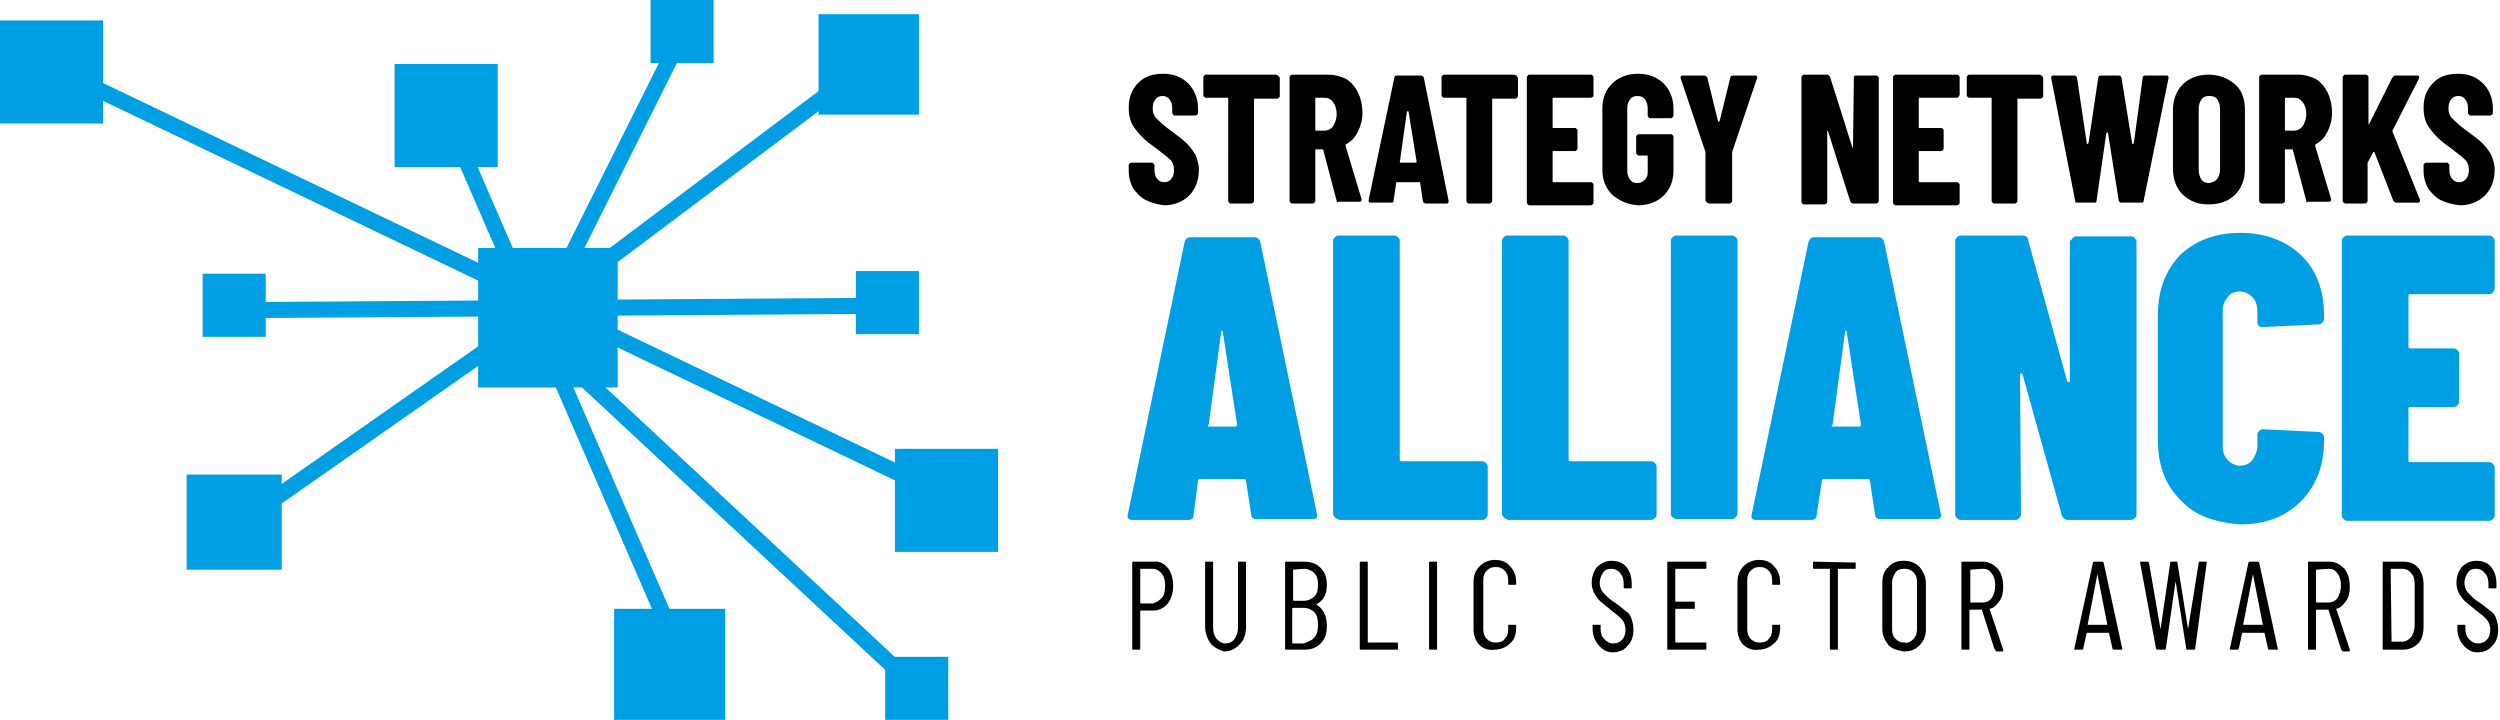 <?xml version="1.0" encoding="utf-8"?>
<!-- Generator: Adobe Illustrator 27.3.1, SVG Export Plug-In . SVG Version: 6.00 Build 0)  -->
<svg version="1.1" id="Layer_1" xmlns="http://www.w3.org/2000/svg" xmlns:xlink="http://www.w3.org/1999/xlink" x="0px" y="0px"
	 viewBox="0 0 281.3 81" style="enable-background:new 0 0 281.3 81;" xml:space="preserve">
<style type="text/css">
	.st0{fill:#009FE3;}
	.st1{fill:none;stroke:#009FE3;stroke-width:1.806;stroke-miterlimit:10;}
</style>
<g>
	<rect x="21" y="53.4" class="st0" width="10.7" height="10.7"/>
	<line class="st1" x1="6.5" y1="7.9" x2="103.1" y2="54.2"/>
	<line class="st1" x1="30.2" y1="56.6" x2="60.9" y2="35.1"/>
	<line class="st1" x1="60.8" y1="34.9" x2="97.8" y2="7.1"/>
	<line class="st1" x1="61.9" y1="33.6" x2="76.8" y2="3.8"/>
	<line class="st1" x1="26.3" y1="34.9" x2="99.8" y2="34.4"/>
	<line class="st1" x1="75.9" y1="72.1" x2="50.2" y2="12.9"/>
	<rect y="2.3" class="st0" width="11.6" height="11.6"/>
	<rect x="44.4" y="7.2" class="st0" width="11.6" height="11.6"/>
	<rect x="100.7" y="50.5" class="st0" width="11.6" height="11.6"/>
	<rect x="69.1" y="68.5" class="st0" width="12.5" height="12.5"/>
	<rect x="96.3" y="30.5" class="st0" width="7.1" height="7.1"/>
	<rect x="22.8" y="30.8" class="st0" width="7.1" height="7.1"/>
	<rect x="99.6" y="73.9" class="st0" width="7.1" height="7.1"/>
	<rect x="92.1" y="1.6" class="st0" width="11.3" height="11.3"/>
	<rect x="73.2" class="st0" width="7.1" height="7.1"/>
	<rect x="53.8" y="27.9" class="st0" width="15.7" height="15.7"/>
	<line class="st1" x1="60.8" y1="38" x2="103.1" y2="77.4"/>
</g>
<g>
	<g>
		<path d="M131.4,63.9c0.4,0.5,0.6,1.2,0.6,2s-0.2,1.5-0.6,2s-1,0.8-1.6,0.8h-1.4c0,0-0.1,0-0.1,0.1V73c0,0.1,0,0.1-0.1,0.1h-0.7
			c-0.1,0-0.1,0-0.1-0.1v-9.7c0-0.1,0-0.1,0.1-0.1h2.3C130.4,63.1,131,63.4,131.4,63.9z M130.7,67.3c0.3-0.3,0.4-0.8,0.4-1.4
			s-0.1-1-0.4-1.4c-0.3-0.3-0.6-0.5-1-0.5h-1.3c0,0-0.1,0-0.1,0.1v3.7c0,0,0,0.1,0.1,0.1h1.3C130.1,67.8,130.4,67.6,130.7,67.3z"/>
		<path d="M136.3,72.5c-0.4-0.5-0.7-1.2-0.7-2v-7.2c0-0.1,0-0.1,0.1-0.1h0.7c0.1,0,0.1,0,0.1,0.1v7.3c0,0.5,0.1,0.9,0.4,1.3
			c0.3,0.3,0.6,0.5,1,0.5s0.8-0.2,1-0.5s0.4-0.7,0.4-1.3v-7.3c0-0.1,0-0.1,0.1-0.1h0.7c0.1,0,0.1,0,0.1,0.1v7.2c0,0.8-0.2,1.5-0.7,2
			s-1,0.8-1.8,0.8C137.4,73.2,136.8,73,136.3,72.5z"/>
		<path d="M148.6,72.4c-0.5,0.5-1.1,0.7-1.8,0.7h-2.1c-0.1,0-0.1,0-0.1-0.1v-9.7c0-0.1,0-0.1,0.1-0.1h2c0.8,0,1.4,0.2,1.9,0.7
			s0.7,1.1,0.7,1.9c0,1.1-0.4,1.8-1.2,2.2l0,0l0,0c0.8,0.5,1.2,1.3,1.2,2.4C149.3,71.3,149.1,71.9,148.6,72.4z M145.5,64.1v3.4
			c0,0,0,0.1,0.1,0.1h1.1c0.5,0,0.9-0.2,1.2-0.5s0.4-0.7,0.4-1.3c0-0.6-0.1-1-0.4-1.3s-0.7-0.5-1.2-0.5L145.5,64.1
			C145.5,64,145.5,64,145.5,64.1z M147.9,71.7c0.3-0.3,0.4-0.8,0.4-1.4s-0.1-1.1-0.4-1.4s-0.7-0.5-1.2-0.5h-1.2c0,0-0.1,0-0.1,0.1
			v3.8c0,0,0,0.1,0.1,0.1h1.2C147.2,72.2,147.6,72.1,147.9,71.7z"/>
		<path d="M153,73v-9.7c0-0.1,0-0.1,0.1-0.1h0.7c0.1,0,0.1,0,0.1,0.1v8.9c0,0,0,0.1,0.1,0.1h3.2c0.1,0,0.1,0,0.1,0.1V73
			c0,0.1,0,0.1-0.1,0.1h-4.1C153.1,73.1,153,73.1,153,73z"/>
		<path d="M160.8,73v-9.7c0-0.1,0-0.1,0.1-0.1h0.7c0.1,0,0.1,0,0.1,0.1V73c0,0.1,0,0.1-0.1,0.1h-0.7C160.8,73.1,160.8,73.1,160.8,73
			z"/>
		<path d="M166.5,72.6c-0.4-0.4-0.7-1-0.7-1.8v-5.3c0-0.7,0.2-1.3,0.7-1.8c0.4-0.4,1-0.7,1.7-0.7s1.3,0.2,1.7,0.7
			c0.4,0.4,0.7,1,0.7,1.8v0.2c0,0.1,0,0.1-0.1,0.1h-0.7c-0.1,0-0.1,0-0.1-0.1v-0.4c0-0.4-0.1-0.8-0.4-1.1s-0.6-0.4-1-0.4
			s-0.7,0.1-1,0.4s-0.4,0.6-0.4,1.1v5.5c0,0.4,0.1,0.8,0.4,1.1c0.3,0.3,0.6,0.4,1,0.4s0.8-0.1,1-0.4c0.3-0.3,0.4-0.6,0.4-1.1v-0.4
			c0-0.1,0-0.1,0.1-0.1h0.7c0.1,0,0.1,0,0.1,0.1v0.2c0,0.8-0.2,1.4-0.7,1.8c-0.4,0.4-1,0.7-1.7,0.7C167.5,73.2,166.9,73,166.5,72.6z
			"/>
		<path d="M179.8,72.5c-0.4-0.5-0.6-1.1-0.6-1.8v-0.3c0-0.1,0-0.1,0.1-0.1h0.7c0.1,0,0.1,0,0.1,0.1v0.3c0,0.5,0.1,0.9,0.4,1.2
			c0.3,0.3,0.6,0.5,1,0.5s0.7-0.1,1-0.4s0.4-0.7,0.4-1.2c0-0.3-0.1-0.6-0.2-0.8c-0.1-0.2-0.3-0.4-0.5-0.6s-0.5-0.4-1-0.8
			s-0.8-0.7-1.1-0.9c-0.3-0.3-0.5-0.6-0.7-0.9c-0.2-0.4-0.3-0.8-0.3-1.2c0-0.7,0.2-1.3,0.6-1.8c0.4-0.4,1-0.7,1.6-0.7
			c0.7,0,1.3,0.2,1.7,0.7c0.4,0.5,0.6,1.1,0.6,1.9v0.4c0,0.1,0,0.1-0.1,0.1h-0.7c-0.1,0-0.1,0-0.1-0.1v-0.4c0-0.5-0.1-0.9-0.4-1.2
			c-0.2-0.3-0.6-0.5-1-0.5s-0.7,0.1-0.9,0.4s-0.4,0.7-0.4,1.2c0,0.3,0.1,0.6,0.2,0.8s0.3,0.4,0.5,0.6s0.5,0.5,1,0.8
			c0.6,0.4,1,0.8,1.3,1s0.5,0.5,0.6,0.9c0.1,0.3,0.2,0.7,0.2,1.1c0,0.8-0.2,1.4-0.7,1.9c-0.4,0.5-1,0.7-1.7,0.7S180.2,73,179.8,72.5
			z"/>
		<path d="M191.9,64h-3.3c0,0-0.1,0-0.1,0.1v3.5c0,0,0,0.1,0.1,0.1h2c0.1,0,0.1,0,0.1,0.1v0.6c0,0.1,0,0.1-0.1,0.1h-2
			c0,0-0.1,0-0.1,0.1v3.6c0,0,0,0.1,0.1,0.1h3.3c0.1,0,0.1,0,0.1,0.1V73c0,0.1,0,0.1-0.1,0.1h-4.2c-0.1,0-0.1,0-0.1-0.1v-9.7
			c0-0.1,0-0.1,0.1-0.1h4.2c0.1,0,0.1,0,0.1,0.1v0.6C192,64,192,64,191.9,64z"/>
		<path d="M196.2,72.6c-0.4-0.4-0.7-1-0.7-1.8v-5.3c0-0.7,0.2-1.3,0.7-1.8c0.4-0.4,1-0.7,1.7-0.7s1.3,0.2,1.7,0.7
			c0.4,0.4,0.7,1,0.7,1.8v0.2c0,0.1,0,0.1-0.1,0.1h-0.7c-0.1,0-0.1,0-0.1-0.1v-0.4c0-0.4-0.1-0.8-0.4-1.1s-0.6-0.4-1-0.4
			s-0.7,0.1-1,0.4s-0.4,0.6-0.4,1.1v5.5c0,0.4,0.1,0.8,0.4,1.1c0.3,0.3,0.6,0.4,1,0.4s0.8-0.1,1-0.4c0.3-0.3,0.4-0.6,0.4-1.1v-0.4
			c0-0.1,0-0.1,0.1-0.1h0.7c0.1,0,0.1,0,0.1,0.1v0.2c0,0.8-0.2,1.4-0.7,1.8c-0.4,0.4-1,0.7-1.7,0.7C197.2,73.2,196.7,73,196.2,72.6z
			"/>
		<path d="M208.8,63.3v0.6c0,0.1,0,0.1-0.1,0.1h-1.8c0,0-0.1,0-0.1,0.1V73c0,0.1,0,0.1-0.1,0.1H206c-0.1,0-0.1,0-0.1-0.1v-8.9
			c0,0,0-0.1-0.1-0.1h-1.7c-0.1,0-0.1,0-0.1-0.1v-0.6c0-0.1,0-0.1,0.1-0.1L208.8,63.3C208.7,63.1,208.8,63.2,208.8,63.3z"/>
		<path d="M212.5,72.6c-0.4-0.5-0.7-1.1-0.7-1.8v-5.2c0-0.8,0.2-1.4,0.7-1.8c0.4-0.5,1-0.7,1.7-0.7s1.3,0.2,1.8,0.7
			c0.4,0.5,0.7,1.1,0.7,1.8v5.2c0,0.7-0.2,1.3-0.7,1.8s-1,0.7-1.8,0.7C213.5,73.2,212.9,73,212.5,72.6z M215.3,71.9
			c0.3-0.3,0.4-0.7,0.4-1.1v-5.3c0-0.5-0.1-0.8-0.4-1.1c-0.3-0.3-0.6-0.4-1-0.4s-0.8,0.1-1,0.4s-0.4,0.7-0.4,1.1v5.3
			c0,0.5,0.1,0.8,0.4,1.1c0.3,0.3,0.6,0.4,1,0.4C214.7,72.4,215,72.2,215.3,71.9z"/>
		<path d="M224.4,73l-1.4-4.4c0,0,0,0-0.1,0h-1.2c0,0-0.1,0-0.1,0.1V73c0,0.1,0,0.1-0.1,0.1h-0.7c-0.1,0-0.1,0-0.1-0.1v-9.7
			c0-0.1,0-0.1,0.1-0.1h2.3c0.7,0,1.2,0.3,1.7,0.8c0.4,0.5,0.6,1.2,0.6,2c0,0.6-0.1,1.2-0.4,1.6s-0.6,0.8-1.1,0.9c0,0-0.1,0,0,0.1
			l1.5,4.5v0.1c0,0.1,0,0.1-0.1,0.1h-0.7C224.5,73.1,224.5,73.1,224.4,73z M221.7,64.1v3.6c0,0,0,0.1,0.1,0.1h1.3
			c0.4,0,0.8-0.2,1-0.5s0.4-0.8,0.4-1.4s-0.1-1-0.4-1.4s-0.6-0.5-1-0.5L221.7,64.1C221.7,64,221.7,64,221.7,64.1z"/>
		<path d="M237.7,73l-0.4-1.8l0,0l0,0h-2.5l0,0l0,0l-0.4,1.8c0,0.1-0.1,0.1-0.2,0.1h-0.7h-0.1V73l2.1-9.7c0-0.1,0.1-0.1,0.2-0.1h0.8
			c0.1,0,0.1,0,0.2,0.1l2.1,9.7l0,0c0,0.1,0,0.1-0.1,0.1H238C237.8,73.1,237.7,73.1,237.7,73z M234.9,70.3h2.2c0,0,0,0,0-0.1
			l-1.1-5.6l0,0l0,0L234.9,70.3L234.9,70.3z"/>
		<path d="M242.6,73l-1.8-9.7l0,0c0-0.1,0-0.1,0.1-0.1h0.7c0.1,0,0.1,0,0.2,0.1l1.3,7.5l0,0l0,0l1.1-7.5c0-0.1,0.1-0.1,0.1-0.1h0.6
			c0.1,0,0.1,0,0.1,0.1l1.2,7.5l0,0l0,0l1.2-7.5c0-0.1,0.1-0.1,0.1-0.1h0.7h0.1v0.1L247,73c0,0.1-0.1,0.1-0.2,0.1h-0.7
			c-0.1,0-0.1,0-0.1-0.1l-1.2-7.6l0,0l0,0l-1.1,7.6c0,0.1-0.1,0.1-0.1,0.1h-0.7C242.7,73.1,242.7,73.1,242.6,73z"/>
		<path d="M255.2,73l-0.4-1.8l0,0l0,0h-2.5l0,0l0,0l-0.4,1.8c0,0.1-0.1,0.1-0.2,0.1H251h-0.1V73l2.1-9.7c0-0.1,0.1-0.1,0.2-0.1h0.8
			c0.1,0,0.1,0,0.2,0.1l2.1,9.7l0,0c0,0.1,0,0.1-0.1,0.1h-0.7C255.3,73.1,255.2,73.1,255.2,73z M252.4,70.3h2.2c0,0,0,0,0-0.1
			l-1.1-5.6l0,0l0,0L252.4,70.3C252.3,70.3,252.4,70.3,252.4,70.3z"/>
		<path d="M263.4,73l-1.4-4.4c0,0,0,0-0.1,0h-1.2c0,0-0.1,0-0.1,0.1V73c0,0.1,0,0.1-0.1,0.1h-0.7c-0.1,0-0.1,0-0.1-0.1v-9.7
			c0-0.1,0-0.1,0.1-0.1h2.3c0.7,0,1.2,0.3,1.7,0.8c0.4,0.5,0.6,1.2,0.6,2c0,0.6-0.1,1.2-0.4,1.6s-0.6,0.8-1.1,0.9c0,0-0.1,0,0,0.1
			l1.5,4.5v0.1c0,0.1,0,0.1-0.1,0.1h-0.7C263.5,73.1,263.4,73.1,263.4,73z M260.6,64.1v3.6c0,0,0,0.1,0.1,0.1h1.3
			c0.4,0,0.8-0.2,1-0.5s0.4-0.8,0.4-1.4s-0.1-1-0.4-1.4s-0.6-0.5-1-0.5L260.6,64.1C260.6,64,260.6,64,260.6,64.1z"/>
		<path d="M268.1,73v-9.7c0-0.1,0-0.1,0.1-0.1h2.2c0.7,0,1.3,0.2,1.7,0.7s0.6,1.1,0.6,1.9v4.7c0,0.8-0.2,1.5-0.6,1.9s-1,0.7-1.7,0.7
			h-2.2C268.1,73.1,268.1,73.1,268.1,73z M269.1,72.2h1.2c0.4,0,0.7-0.2,1-0.5c0.2-0.3,0.4-0.8,0.4-1.3v-4.6c0-0.6-0.1-1-0.4-1.3
			c-0.2-0.3-0.6-0.5-1-0.5h-1.2c0,0-0.1,0-0.1,0.1L269.1,72.2L269.1,72.2z"/>
		<path d="M277.1,72.5c-0.4-0.5-0.6-1.1-0.6-1.8v-0.3c0-0.1,0-0.1,0.1-0.1h0.7c0.1,0,0.1,0,0.1,0.1v0.3c0,0.5,0.1,0.9,0.4,1.2
			c0.3,0.3,0.6,0.5,1,0.5s0.7-0.1,1-0.4s0.4-0.7,0.4-1.2c0-0.3-0.1-0.6-0.2-0.8c-0.1-0.2-0.3-0.4-0.5-0.6s-0.5-0.4-1-0.8
			s-0.8-0.7-1.1-0.9c-0.3-0.3-0.5-0.6-0.7-0.9c-0.2-0.4-0.3-0.8-0.3-1.2c0-0.7,0.2-1.3,0.6-1.8c0.4-0.4,1-0.7,1.6-0.7
			c0.7,0,1.3,0.2,1.7,0.7c0.4,0.5,0.6,1.1,0.6,1.9v0.4c0,0.1,0,0.1-0.1,0.1h-0.7c-0.1,0-0.1,0-0.1-0.1v-0.4c0-0.5-0.1-0.9-0.4-1.2
			c-0.2-0.3-0.6-0.5-1-0.5s-0.7,0.1-0.9,0.4c-0.2,0.3-0.4,0.7-0.4,1.2c0,0.3,0.1,0.6,0.2,0.8s0.3,0.4,0.5,0.6s0.5,0.5,1,0.8
			c0.6,0.4,1,0.8,1.3,1s0.5,0.5,0.6,0.9c0.1,0.3,0.2,0.7,0.2,1.1c0,0.8-0.2,1.4-0.7,1.9c-0.4,0.5-1,0.7-1.7,0.7S277.5,73,277.1,72.5
			z"/>
	</g>
	<g>
		<path d="M128.9,22.5c-0.6-0.3-1-0.8-1.4-1.3c-0.3-0.6-0.5-1.2-0.5-2v-0.6c0-0.1,0-0.1,0.1-0.2c0.1-0.1,0.1-0.1,0.2-0.1h2.3
			c0.1,0,0.1,0,0.2,0.1s0.1,0.1,0.1,0.2v0.5c0,0.4,0.1,0.8,0.3,1c0.2,0.3,0.5,0.4,0.8,0.4s0.6-0.1,0.8-0.4c0.2-0.2,0.3-0.6,0.3-1
			s-0.1-0.8-0.4-1.1c-0.3-0.3-0.8-0.7-1.6-1.3c-0.7-0.5-1.2-0.9-1.6-1.3c-0.4-0.4-0.8-0.9-1.1-1.4c-0.3-0.6-0.4-1.2-0.4-1.9
			c0-1.2,0.4-2.1,1.1-2.8c0.7-0.7,1.6-1,2.8-1s2.1,0.4,2.8,1.1s1.1,1.7,1.1,2.8v0.5c0,0.1,0,0.1-0.1,0.2c0,0-0.1,0.1-0.2,0.1h-2.3
			c-0.1,0-0.1,0-0.2-0.1c0,0-0.1-0.1-0.1-0.2v-0.5c0-0.4-0.1-0.8-0.3-1c-0.2-0.3-0.5-0.4-0.8-0.4s-0.6,0.1-0.8,0.4
			c-0.2,0.2-0.3,0.6-0.3,1s0.1,0.8,0.4,1.1c0.3,0.3,0.8,0.8,1.5,1.3c0.8,0.6,1.5,1.1,1.9,1.5s0.7,0.8,1,1.3c0.2,0.5,0.4,1,0.4,1.7
			c0,1.2-0.4,2.2-1.1,2.9c-0.7,0.7-1.7,1.1-2.8,1.1C130.2,23,129.5,22.8,128.9,22.5z"/>
		<path d="M143.9,8.6c0,0,0.1,0.1,0.1,0.2v2c0,0.1,0,0.1-0.1,0.2c0,0-0.1,0.1-0.2,0.1h-2.5c-0.1,0-0.1,0-0.1,0.1v11.4
			c0,0.1,0,0.1-0.1,0.2c0,0-0.1,0.1-0.2,0.1h-2.3c-0.1,0-0.1,0-0.2-0.1c0,0-0.1-0.1-0.1-0.2V11.1c0-0.1,0-0.1-0.1-0.1h-2.4
			c-0.1,0-0.1,0-0.2-0.1s-0.1-0.1-0.1-0.2v-2c0-0.1,0-0.1,0.1-0.2c0.1-0.1,0.1-0.1,0.2-0.1h7.9C143.8,8.5,143.8,8.5,143.9,8.6z"/>
		<path d="M150.4,22.6l-1.5-5.7c0-0.1-0.1-0.1-0.1-0.1h-0.7c-0.1,0-0.1,0-0.1,0.1v5.7c0,0.1,0,0.1-0.1,0.2c0,0-0.1,0.1-0.2,0.1h-2.3
			c-0.1,0-0.1,0-0.2-0.1c0,0-0.1-0.1-0.1-0.2V8.7c0-0.1,0-0.1,0.1-0.2s0.1-0.1,0.2-0.1h4.1c0.7,0,1.4,0.2,2,0.5
			c0.6,0.4,1,0.9,1.3,1.5c0.3,0.6,0.5,1.4,0.5,2.3c0,0.8-0.2,1.5-0.5,2.1s-0.7,1.1-1.3,1.4c0,0,0,0-0.1,0.1c0,0,0,0,0,0.1l1.8,6v0.1
			c0,0.1-0.1,0.2-0.2,0.2h-2.4C150.5,22.8,150.4,22.8,150.4,22.6z M148,11.1v3.5c0,0.1,0,0.1,0.1,0.1h0.9c0.4,0,0.8-0.2,1-0.5
			c0.2-0.3,0.4-0.8,0.4-1.3c0-0.6-0.1-1-0.4-1.4s-0.6-0.5-1-0.5h-0.9C148,11,148,11,148,11.1z"/>
		<path d="M160.1,22.6l-0.3-2c0-0.1,0-0.1-0.1-0.1h-2.5c-0.1,0-0.1,0-0.1,0.1l-0.3,2c0,0.2-0.1,0.2-0.3,0.2h-2.3
			c-0.2,0-0.2-0.1-0.2-0.3l2.9-13.8c0-0.1,0.1-0.2,0.3-0.2h2.7c0.1,0,0.2,0.1,0.3,0.2l2.8,13.9v0.1c0,0.1-0.1,0.2-0.2,0.2h-2.4
			C160.2,22.8,160.1,22.8,160.1,22.6z M157.5,18.3h1.8c0.1,0,0.1,0,0.1-0.1l-0.9-5.6c0,0,0-0.1-0.1-0.1c0,0,0,0-0.1,0.1L157.5,18.3
			C157.4,18.3,157.4,18.3,157.5,18.3z"/>
		<path d="M170.7,8.6c0,0,0.1,0.1,0.1,0.2v2c0,0.1,0,0.1-0.1,0.2c0,0-0.1,0.1-0.2,0.1H168c-0.1,0-0.1,0-0.1,0.1v11.4
			c0,0.1,0,0.1-0.1,0.2c0,0-0.1,0.1-0.2,0.1h-2.3c-0.1,0-0.1,0-0.2-0.1c0,0-0.1-0.1-0.1-0.2V11.1c0-0.1,0-0.1-0.1-0.1h-2.4
			c-0.1,0-0.1,0-0.2-0.1s-0.1-0.1-0.1-0.2v-2c0-0.1,0-0.1,0.1-0.2c0.1-0.1,0.1-0.1,0.2-0.1h7.9C170.6,8.5,170.7,8.5,170.7,8.6z"/>
		<path d="M179.2,10.9c0,0-0.1,0.1-0.2,0.1h-4.2c-0.1,0-0.1,0-0.1,0.1v3.2c0,0.1,0,0.1,0.1,0.1h2.4c0.1,0,0.1,0,0.2,0.1
			s0.1,0.1,0.1,0.2v2c0,0.1,0,0.1-0.1,0.2c-0.1,0.1-0.1,0.1-0.2,0.1h-2.4c-0.1,0-0.1,0-0.1,0.1v3.3c0,0.1,0,0.1,0.1,0.1h4.2
			c0.1,0,0.1,0,0.2,0.1s0.1,0.1,0.1,0.2v2c0,0.1,0,0.1-0.1,0.2c0,0-0.1,0.1-0.2,0.1h-6.9c-0.1,0-0.1,0-0.2-0.1c0,0-0.1-0.1-0.1-0.2
			V8.7c0-0.1,0-0.1,0.1-0.2s0.1-0.1,0.2-0.1h6.9c0.1,0,0.1,0,0.2,0.1s0.1,0.1,0.1,0.2v2C179.3,10.8,179.3,10.9,179.2,10.9z"/>
		<path d="M181.4,21.9c-0.7-0.7-1.1-1.6-1.1-2.8v-6.9c0-1.2,0.4-2.1,1.1-2.8c0.7-0.7,1.7-1.1,2.9-1.1s2.2,0.4,2.9,1.1
			c0.7,0.7,1.1,1.7,1.1,2.8V13c0,0.1,0,0.1-0.1,0.2c-0.1,0.1-0.1,0.1-0.2,0.1h-2.3c-0.1,0-0.1,0-0.2-0.1s-0.1-0.1-0.1-0.2v-0.8
			c0-0.4-0.1-0.7-0.3-1c-0.2-0.3-0.5-0.4-0.9-0.4c-0.3,0-0.6,0.1-0.8,0.4s-0.3,0.6-0.3,1v7c0,0.4,0.1,0.7,0.3,1s0.5,0.4,0.8,0.4
			c0.4,0,0.6-0.1,0.9-0.4s0.3-0.6,0.3-1v-1.6c0-0.1,0-0.1-0.1-0.1h-0.9c-0.1,0-0.1,0-0.2-0.1c0,0-0.1-0.1-0.1-0.2v-1.8
			c0-0.1,0-0.1,0.1-0.2c0,0,0.1-0.1,0.2-0.1h3.6c0.1,0,0.1,0,0.2,0.1c0,0,0.1,0.1,0.1,0.2v3.8c0,1.2-0.4,2.1-1.1,2.8
			c-0.7,0.7-1.7,1.1-2.9,1.1C183.1,23,182.2,22.6,181.4,21.9z"/>
		<path d="M192,22.7c0,0-0.1-0.1-0.1-0.2v-5.3v-0.1l-2.8-8.3V8.7c0-0.1,0.1-0.2,0.2-0.2h2.5c0.1,0,0.2,0.1,0.3,0.2l1.2,4.9
			c0,0,0,0.1,0.1,0.1c0,0,0,0,0.1-0.1l1.2-4.9c0-0.1,0.1-0.2,0.3-0.2h2.5c0.1,0,0.1,0,0.2,0.1c0.1,0.1,0,0.1,0,0.2l-2.8,8.3v0.1v5.4
			c0,0.1,0,0.1-0.1,0.2c0,0-0.1,0.1-0.2,0.1h-2.3C192.1,22.8,192,22.8,192,22.7z"/>
		<path d="M208.6,8.6c0,0,0.1-0.1,0.2-0.1h2.3c0.1,0,0.1,0,0.2,0.1c0.1,0.1,0.1,0.1,0.1,0.2v13.8c0,0.1,0,0.1-0.1,0.2
			c0,0-0.1,0.1-0.2,0.1h-2.6c-0.1,0-0.2-0.1-0.3-0.2l-2.5-7.9c0,0,0-0.1-0.1-0.1c0,0,0,0,0,0.1v7.9c0,0.1,0,0.1-0.1,0.2
			c0,0-0.1,0.1-0.2,0.1H203c-0.1,0-0.1,0-0.2-0.1c0,0-0.1-0.1-0.1-0.2v-14c0-0.1,0-0.1,0.1-0.2s0.1-0.1,0.2-0.1h2.6
			c0.1,0,0.2,0.1,0.3,0.2l2.5,7.9c0,0,0,0.1,0.1,0.1c0,0,0,0,0-0.1L208.6,8.6C208.5,8.7,208.5,8.6,208.6,8.6z"/>
		<path d="M220.4,10.9c0,0-0.1,0.1-0.2,0.1H216c-0.1,0-0.1,0-0.1,0.1v3.2c0,0.1,0,0.1,0.1,0.1h2.4c0.1,0,0.1,0,0.2,0.1
			s0.1,0.1,0.1,0.2v2c0,0.1,0,0.1-0.1,0.2c-0.1,0.1-0.1,0.1-0.2,0.1H216c-0.1,0-0.1,0-0.1,0.1v3.3c0,0.1,0,0.1,0.1,0.1h4.2
			c0.1,0,0.1,0,0.2,0.1s0.1,0.1,0.1,0.2v2c0,0.1,0,0.1-0.1,0.2c0,0-0.1,0.1-0.2,0.1h-6.9c-0.1,0-0.1,0-0.2-0.1c0,0-0.1-0.1-0.1-0.2
			V8.7c0-0.1,0-0.1,0.1-0.2s0.1-0.1,0.2-0.1h6.9c0.1,0,0.1,0,0.2,0.1s0.1,0.1,0.1,0.2v2C220.4,10.8,220.4,10.9,220.4,10.9z"/>
		<path d="M229.8,8.6c0,0,0.1,0.1,0.1,0.2v2c0,0.1,0,0.1-0.1,0.2c0,0-0.1,0.1-0.2,0.1h-2.5c-0.1,0-0.1,0-0.1,0.1v11.4
			c0,0.1,0,0.1-0.1,0.2c0,0-0.1,0.1-0.2,0.1h-2.3c-0.1,0-0.1,0-0.2-0.1c0,0-0.1-0.1-0.1-0.2V11.1c0-0.1,0-0.1-0.1-0.1h-2.4
			c-0.1,0-0.1,0-0.2-0.1s-0.1-0.1-0.1-0.2v-2c0-0.1,0-0.1,0.1-0.2c0.1-0.1,0.1-0.1,0.2-0.1h7.9C229.7,8.5,229.8,8.5,229.8,8.6z"/>
		<path d="M233.5,22.6l-2.7-13.8V8.7c0-0.1,0.1-0.2,0.2-0.2h2.4c0.2,0,0.2,0.1,0.3,0.2l1.1,7.4c0,0.1,0,0.1,0.1,0.1c0,0,0,0,0.1-0.1
			l1.1-7.4c0-0.1,0.1-0.2,0.3-0.2h2c0.2,0,0.2,0.1,0.3,0.2l1.2,7.4c0,0.1,0,0.1,0.1,0.1c0,0,0,0,0.1-0.1l1-7.4
			c0-0.1,0.1-0.2,0.3-0.2h2.4c0.2,0,0.2,0.1,0.2,0.3l-2.8,13.8c0,0.2-0.1,0.2-0.3,0.2h-2.2c-0.2,0-0.2-0.1-0.3-0.2l-1.2-7.6
			c0-0.1,0-0.1-0.1-0.1c0,0,0,0-0.1,0.1l-1.1,7.6c0,0.2-0.1,0.2-0.3,0.2h-2.1C233.6,22.8,233.5,22.8,233.5,22.6z"/>
		<path d="M245.6,21.9c-0.7-0.7-1.1-1.7-1.1-2.9v-6.6c0-1.2,0.4-2.2,1.1-2.9s1.7-1.1,2.9-1.1s2.2,0.4,3,1.1s1.1,1.7,1.1,2.9V19
			c0,1.2-0.4,2.2-1.1,2.9c-0.7,0.7-1.7,1.1-3,1.1S246.4,22.6,245.6,21.9z M249.5,20.1c0.2-0.3,0.3-0.6,0.3-1.1v-6.7
			c0-0.4-0.1-0.8-0.3-1.1c-0.2-0.3-0.5-0.4-0.9-0.4s-0.7,0.1-0.9,0.4s-0.3,0.6-0.3,1.1v6.8c0,0.4,0.1,0.8,0.3,1.1s0.5,0.4,0.9,0.4
			C249,20.5,249.3,20.4,249.5,20.1z"/>
		<path d="M259.5,22.6l-1.5-5.7c0-0.1-0.1-0.1-0.1-0.1h-0.7c-0.1,0-0.1,0-0.1,0.1v5.7c0,0.1,0,0.1-0.1,0.2c0,0-0.1,0.1-0.2,0.1h-2.3
			c-0.1,0-0.1,0-0.2-0.1c0,0-0.1-0.1-0.1-0.2V8.7c0-0.1,0-0.1,0.1-0.2s0.1-0.1,0.2-0.1h4.1c0.7,0,1.4,0.2,2,0.5
			c0.6,0.4,1,0.9,1.3,1.5c0.3,0.6,0.5,1.4,0.5,2.3c0,0.8-0.2,1.5-0.5,2.1s-0.7,1.1-1.3,1.4c0,0,0,0-0.1,0.1c0,0,0,0,0,0.1l1.8,6v0.1
			c0,0.1-0.1,0.2-0.2,0.2h-2.4C259.6,22.8,259.5,22.8,259.5,22.6z M257.1,11.1v3.5c0,0.1,0,0.1,0.1,0.1h0.9c0.4,0,0.8-0.2,1-0.5
			c0.2-0.3,0.4-0.8,0.4-1.3c0-0.6-0.1-1-0.4-1.4s-0.6-0.5-1-0.5h-0.9C257.1,11,257.1,11,257.1,11.1z"/>
		<path d="M263.7,22.8c0,0-0.1-0.1-0.1-0.2V8.7c0-0.1,0-0.1,0.1-0.2s0.1-0.1,0.2-0.1h2.3c0.1,0,0.1,0,0.2,0.1s0.1,0.1,0.1,0.2v5.2
			c0,0.1,0,0.1,0,0.1s0.1,0,0.1-0.1l2.6-5.2c0.1-0.1,0.2-0.2,0.3-0.2h2.5c0.1,0,0.2,0,0.2,0.1s0,0.1,0,0.2l-3,5.9c0,0.1,0,0.1,0,0.1
			l3.1,7.7v0.1c0,0.1-0.1,0.2-0.2,0.2h-2.5c-0.1,0-0.2-0.1-0.3-0.2l-2.1-5.4c0,0,0-0.1-0.1-0.1c0,0-0.1,0-0.1,0.1l-0.6,1.1
			c0,0.1,0,0.1,0,0.1v4.2c0,0.1,0,0.1-0.1,0.2c0,0-0.1,0.1-0.2,0.1h-2.3C263.8,22.8,263.8,22.8,263.7,22.8z"/>
		<path d="M274.6,22.5c-0.6-0.3-1-0.8-1.4-1.3c-0.3-0.6-0.5-1.2-0.5-2v-0.6c0-0.1,0-0.1,0.1-0.2c0.1-0.1,0.1-0.1,0.2-0.1h2.3
			c0.1,0,0.1,0,0.2,0.1s0.1,0.1,0.1,0.2v0.5c0,0.4,0.1,0.8,0.3,1c0.2,0.3,0.5,0.4,0.8,0.4s0.6-0.1,0.8-0.4c0.2-0.2,0.3-0.6,0.3-1
			s-0.1-0.8-0.4-1.1c-0.3-0.3-0.8-0.7-1.6-1.3c-0.7-0.5-1.2-0.9-1.6-1.3s-0.8-0.9-1.1-1.4c-0.3-0.6-0.4-1.2-0.4-1.9
			c0-1.2,0.4-2.1,1.1-2.8c0.7-0.7,1.6-1,2.8-1c1.2,0,2.1,0.4,2.8,1.1c0.7,0.7,1.1,1.7,1.1,2.8v0.5c0,0.1,0,0.1-0.1,0.2
			c0,0-0.1,0.1-0.2,0.1H278c-0.1,0-0.1,0-0.2-0.1c0,0-0.1-0.1-0.1-0.2v-0.5c0-0.4-0.1-0.8-0.3-1c-0.2-0.3-0.5-0.4-0.8-0.4
			s-0.6,0.1-0.8,0.4c-0.2,0.2-0.3,0.6-0.3,1s0.1,0.8,0.4,1.1c0.3,0.3,0.8,0.8,1.5,1.3c0.8,0.6,1.5,1.1,1.9,1.5s0.7,0.8,1,1.3
			c0.2,0.5,0.4,1,0.4,1.7c0,1.2-0.4,2.2-1.1,2.9c-0.7,0.7-1.7,1.1-2.8,1.1C275.9,23,275.2,22.8,274.6,22.5z"/>
	</g>
	<g>
		<path class="st0" d="M140.8,58l-0.6-3.9c0-0.2-0.1-0.2-0.3-0.2h-4.8c-0.2,0-0.3,0.1-0.3,0.2l-0.5,3.9c0,0.3-0.2,0.5-0.6,0.5h-6.3
			c-0.4,0-0.6-0.2-0.5-0.6l6.4-30.7c0.1-0.3,0.3-0.5,0.6-0.5h7.3c0.3,0,0.5,0.2,0.6,0.5l6.4,30.7V58c0,0.3-0.2,0.4-0.5,0.4h-6.4
			C141,58.4,140.8,58.2,140.8,58z M136,48h3c0.1,0,0.2-0.1,0.2-0.2l-1.6-10.4c0-0.1-0.1-0.2-0.1-0.2c-0.1,0-0.1,0.1-0.1,0.2
			l-1.4,10.4C135.9,47.9,135.9,48,136,48z"/>
		<path class="st0" d="M150.2,58.2c-0.1-0.1-0.2-0.2-0.2-0.4V27.1c0-0.2,0.1-0.3,0.2-0.4c0.1-0.1,0.2-0.2,0.4-0.2h6.3
			c0.2,0,0.3,0.1,0.4,0.2s0.2,0.2,0.2,0.4v24.6c0,0.2,0.1,0.2,0.2,0.2h9.1c0.2,0,0.3,0.1,0.4,0.2c0.1,0.1,0.2,0.2,0.2,0.4v5.4
			c0,0.2-0.1,0.3-0.2,0.4c-0.1,0.1-0.2,0.2-0.4,0.2h-16.1C150.5,58.4,150.3,58.3,150.2,58.2z"/>
		<path class="st0" d="M169.2,58.2c-0.1-0.1-0.2-0.2-0.2-0.4V27.1c0-0.2,0.1-0.3,0.2-0.4c0.1-0.1,0.2-0.2,0.4-0.2h6.3
			c0.2,0,0.3,0.1,0.4,0.2c0.1,0.1,0.2,0.2,0.2,0.4v24.6c0,0.2,0.1,0.2,0.2,0.2h9.1c0.2,0,0.3,0.1,0.4,0.2c0.1,0.1,0.2,0.2,0.2,0.4
			v5.4c0,0.2-0.1,0.3-0.2,0.4c-0.1,0.1-0.2,0.2-0.4,0.2h-16.1C169.5,58.4,169.3,58.3,169.2,58.2z"/>
		<path class="st0" d="M188.2,58.2c-0.1-0.1-0.2-0.2-0.2-0.4V27.1c0-0.2,0.1-0.3,0.2-0.4s0.2-0.2,0.4-0.2h6.3c0.2,0,0.3,0.1,0.4,0.2
			s0.2,0.2,0.2,0.4v30.7c0,0.2-0.1,0.3-0.2,0.4c-0.1,0.1-0.2,0.2-0.4,0.2h-6.3C188.5,58.4,188.4,58.3,188.2,58.2z"/>
		<path class="st0" d="M211,58l-0.6-3.9c0-0.2-0.1-0.2-0.3-0.2h-4.8c-0.2,0-0.3,0.1-0.3,0.2l-0.6,3.9c0,0.3-0.2,0.5-0.6,0.5h-6.2
			c-0.4,0-0.6-0.2-0.5-0.6l6.4-30.7c0.1-0.3,0.3-0.5,0.6-0.5h7.3c0.3,0,0.5,0.2,0.6,0.5l6.4,30.7V58c0,0.3-0.2,0.4-0.5,0.4h-6.4
			C211.2,58.4,211,58.2,211,58z M206.2,48h3c0.1,0,0.2-0.1,0.2-0.2l-1.6-10.4c0-0.1-0.1-0.2-0.1-0.2c-0.1,0-0.1,0.1-0.1,0.2
			l-1.4,10.4C206,47.9,206.1,48,206.2,48z"/>
		<path class="st0" d="M233.2,26.8c0.1-0.1,0.2-0.2,0.4-0.2h6.2c0.2,0,0.3,0.1,0.4,0.2c0.1,0.1,0.2,0.2,0.2,0.4v30.7
			c0,0.2-0.1,0.3-0.2,0.4c-0.1,0.1-0.2,0.2-0.4,0.2h-7.1c-0.3,0-0.6-0.2-0.7-0.5l-4.4-15.8c0-0.1-0.1-0.1-0.2-0.2
			c-0.1,0-0.1,0-0.1,0.2l0.1,15.7c0,0.2-0.1,0.3-0.2,0.4c-0.1,0.1-0.2,0.2-0.4,0.2h-6.2c-0.2,0-0.3-0.1-0.4-0.2
			c-0.1-0.1-0.2-0.2-0.2-0.4V27.1c0-0.2,0.1-0.3,0.2-0.4s0.2-0.2,0.4-0.2h7c0.3,0,0.6,0.2,0.6,0.5l4.4,15.9c0,0.1,0.1,0.1,0.2,0.1
			c0.1,0,0.1-0.1,0.1-0.2V27.1C233.1,27,233.1,26.9,233.2,26.8z"/>
		<path class="st0" d="M245.3,56.2c-1.7-1.7-2.5-3.9-2.5-6.8V35.5c0-2.9,0.9-5.1,2.5-6.8c1.7-1.6,3.9-2.5,6.8-2.5
			c2.8,0,5.1,0.9,6.8,2.5c1.7,1.6,2.6,3.9,2.6,6.8v0.4c0,0.2-0.1,0.3-0.2,0.4c-0.1,0.1-0.2,0.2-0.4,0.2l-6.3,0.3
			c-0.4,0-0.6-0.2-0.6-0.6v-1.2c0-0.7-0.2-1.2-0.6-1.6c-0.4-0.4-0.9-0.6-1.4-0.6s-1.1,0.2-1.3,0.6c-0.4,0.4-0.6,1-0.6,1.6v15.2
			c0,0.7,0.2,1.2,0.6,1.6c0.4,0.4,0.9,0.6,1.3,0.6c0.6,0,1.1-0.2,1.4-0.6s0.6-1,0.6-1.6v-1.3c0-0.2,0.1-0.3,0.2-0.4
			c0.1-0.1,0.2-0.2,0.4-0.2l6.3,0.3c0.2,0,0.3,0.1,0.4,0.2c0.1,0.1,0.2,0.2,0.2,0.4v0.4c0,2.8-0.9,5.1-2.6,6.8
			c-1.7,1.7-3.9,2.6-6.8,2.6C249.2,58.8,246.9,58,245.3,56.2z"/>
		<path class="st0" d="M280.5,32.9c-0.1,0.1-0.2,0.2-0.4,0.2h-8.9c-0.2,0-0.2,0.1-0.2,0.2V39c0,0.2,0.1,0.2,0.2,0.2h4.9
			c0.2,0,0.3,0.1,0.4,0.2c0.1,0.1,0.2,0.2,0.2,0.4v5.4c0,0.2-0.1,0.3-0.2,0.4c-0.1,0.1-0.2,0.2-0.4,0.2h-4.9c-0.2,0-0.2,0.1-0.2,0.2
			v5.8c0,0.2,0.1,0.2,0.2,0.2h8.9c0.2,0,0.3,0.1,0.4,0.2c0.1,0.1,0.2,0.2,0.2,0.4v5.4c0,0.2-0.1,0.3-0.2,0.4
			c-0.1,0.1-0.2,0.2-0.4,0.2h-16c-0.2,0-0.3-0.1-0.4-0.2c-0.1-0.1-0.2-0.2-0.2-0.4V27.1c0-0.2,0.1-0.3,0.2-0.4s0.2-0.2,0.4-0.2h16
			c0.2,0,0.3,0.1,0.4,0.2c0.1,0.1,0.2,0.2,0.2,0.4v5.4C280.6,32.7,280.6,32.8,280.5,32.9z"/>
	</g>
</g>
</svg>
